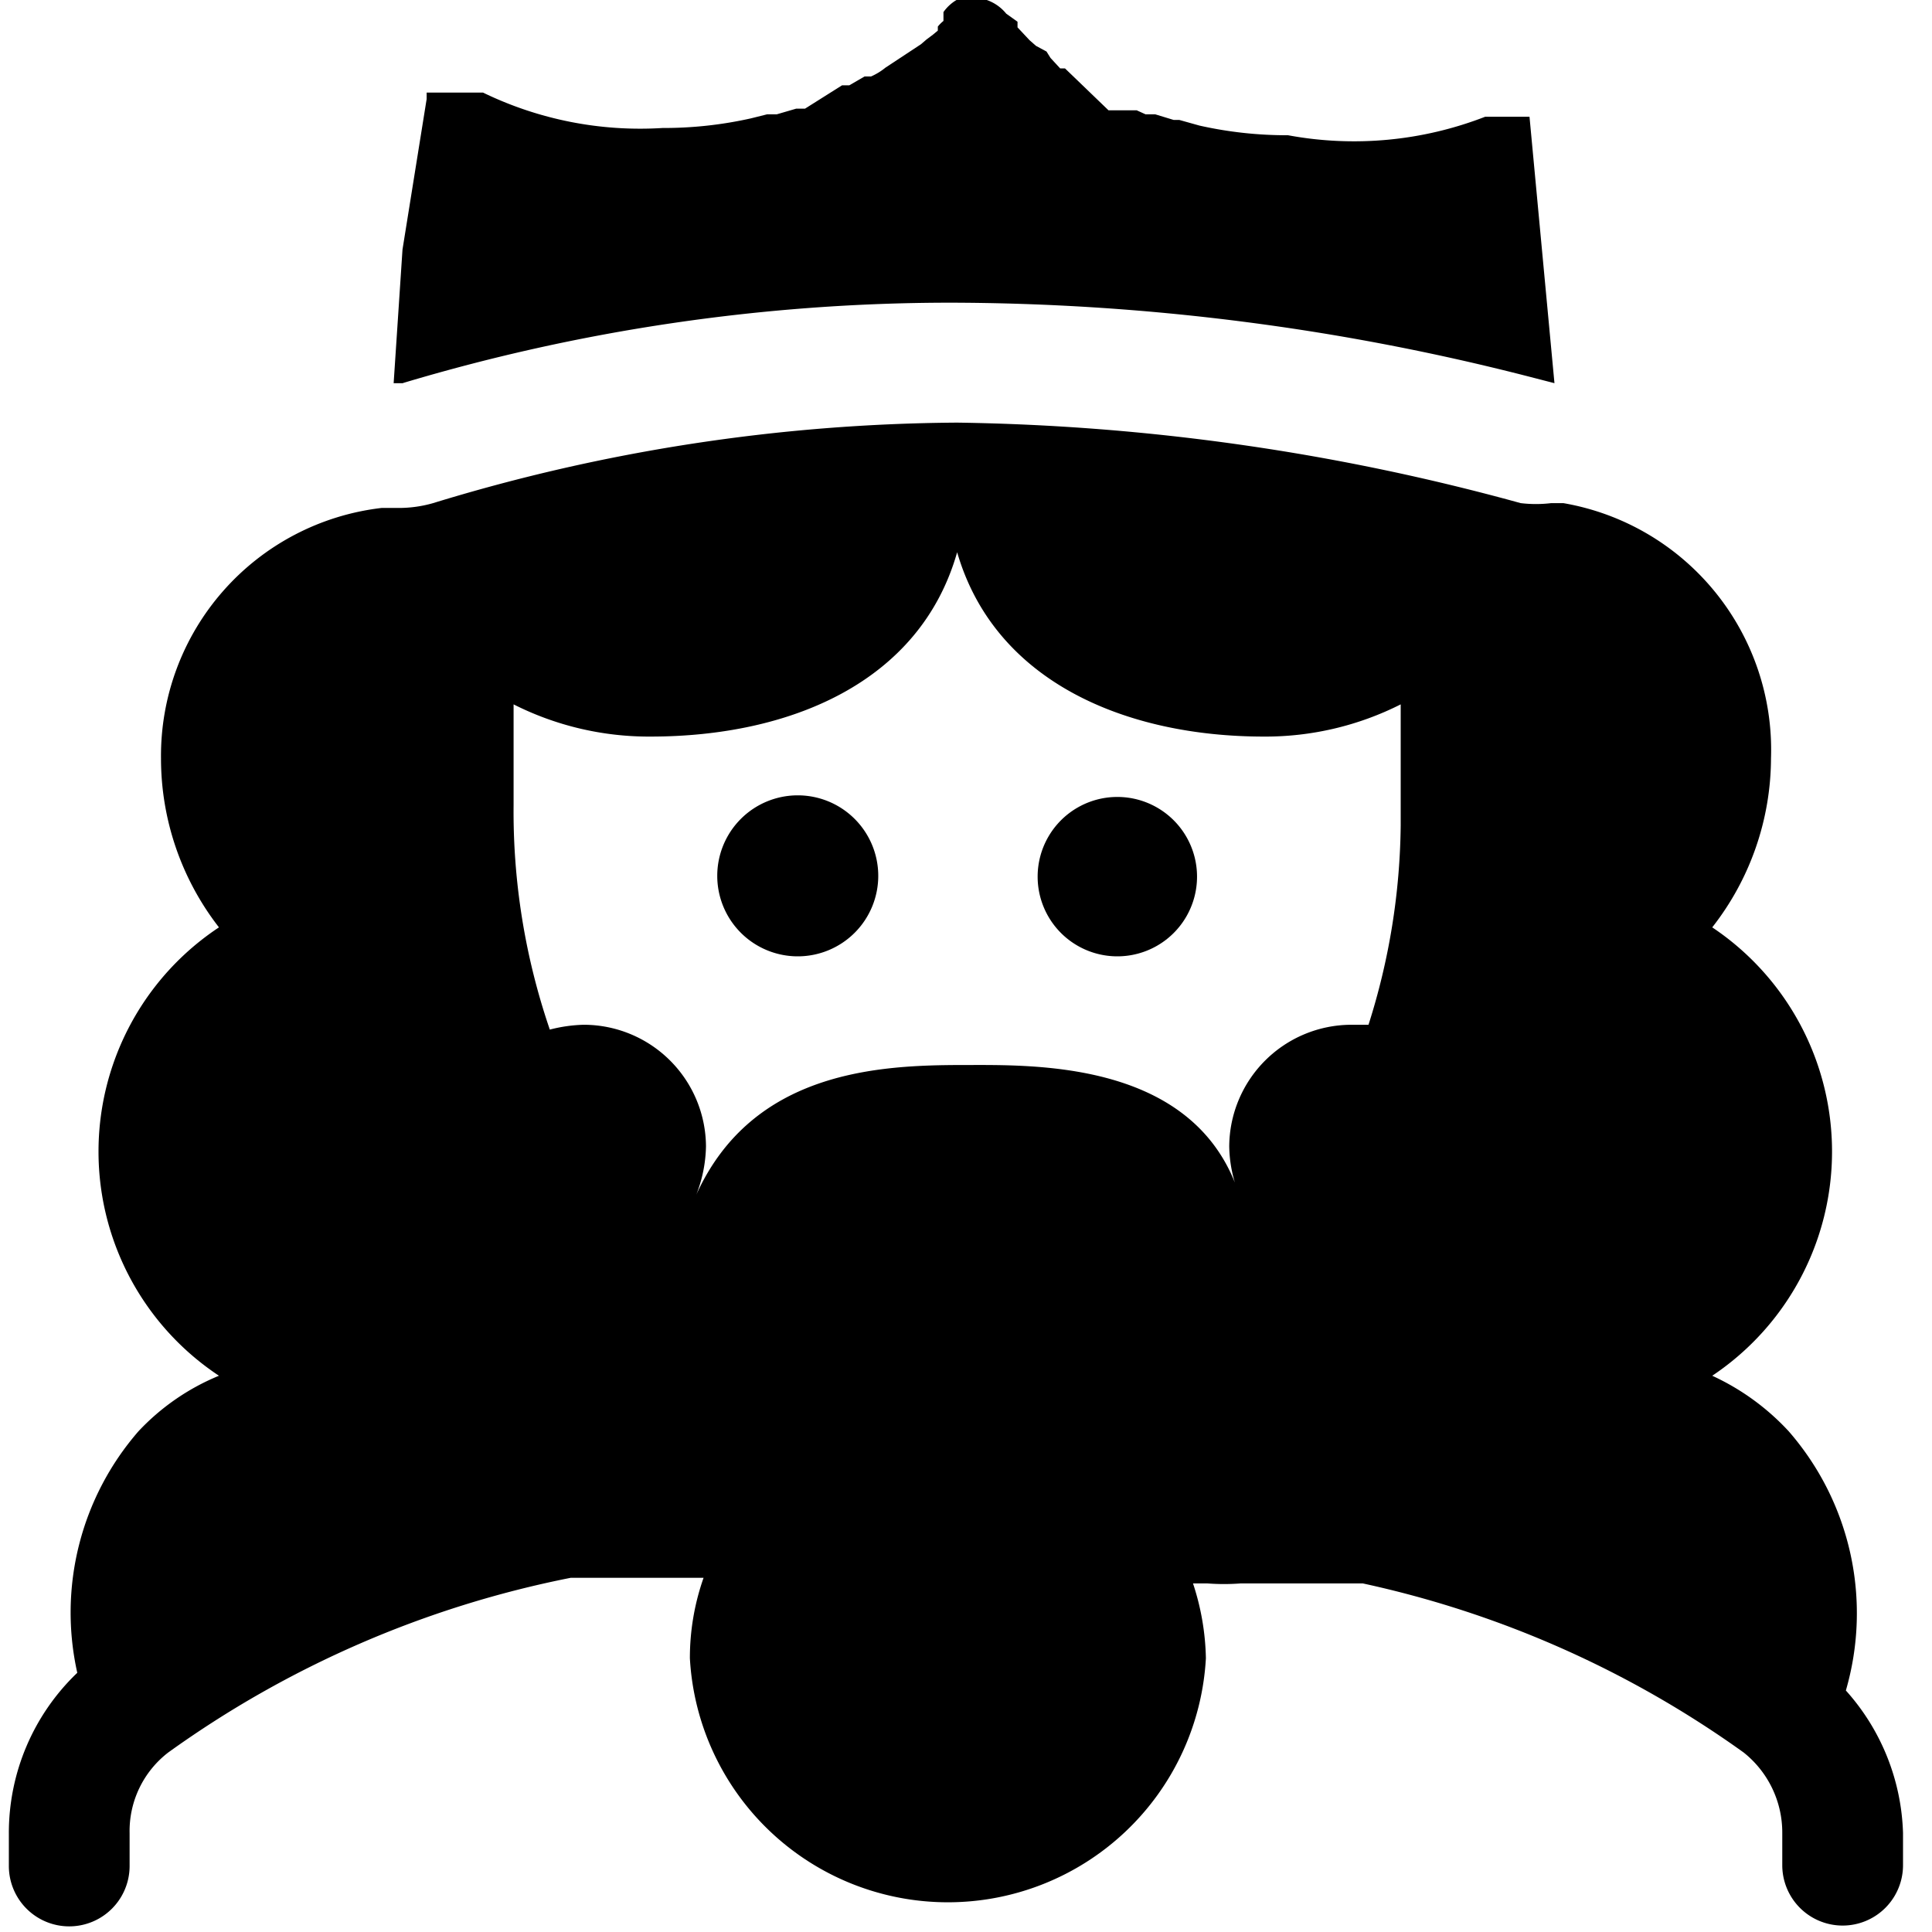 <svg xmlns="http://www.w3.org/2000/svg" viewBox="0 0 24 24"><g><path d="M22.93 21a3.44 3.44 0 0 0 -0.71 -3.22 3 3 0 0 0 -0.95 -0.69 3.35 3.35 0 0 0 0 -5.57 3.42 3.42 0 0 0 0.73 -2.1 3.11 3.11 0 0 0 -2.58 -3.17h-0.15a1.58 1.58 0 0 1 -0.38 0 27.76 27.76 0 0 0 -7 -1 22.64 22.64 0 0 0 -6.51 1 1.54 1.54 0 0 1 -0.43 0.06l-0.21 0A3.1 3.1 0 0 0 2 9.42a3.42 3.42 0 0 0 0.72 2.1 3.34 3.34 0 0 0 0 5.57 2.86 2.86 0 0 0 -1 0.69 3.43 3.43 0 0 0 -0.76 3 2.75 2.75 0 0 0 -0.85 2v0.4a0.75 0.75 0 0 0 1.5 0v-0.41a1.23 1.23 0 0 1 0.48 -1 12.83 12.83 0 0 1 5 -2.17h1.49l0.16 0a3 3 0 0 0 -0.17 1 3.21 3.21 0 0 0 6.41 0 3.13 3.13 0 0 0 -0.16 -0.93H15a2.73 2.73 0 0 0 0.41 0h1.52a12.74 12.74 0 0 1 4.73 2.1 1.27 1.27 0 0 1 0.48 1v0.4a0.75 0.75 0 0 0 1.5 0v-0.4a2.77 2.77 0 0 0 -0.71 -1.77ZM6.38 8.69v0.06a3.73 3.73 0 0 0 1.7 0.4c1.73 0 3.35 -0.67 3.81 -2.29 0.47 1.62 2.11 2.29 3.81 2.29a3.73 3.73 0 0 0 1.7 -0.4v1.5a8.41 8.41 0 0 1 -0.4 2.48l-0.21 0a1.52 1.52 0 0 0 -1.52 1.51 1.63 1.63 0 0 0 0.07 0.45 0.88 0.88 0 0 1 0.05 0.15c0 -0.05 0 -0.1 -0.05 -0.15 -0.61 -1.52 -2.53 -1.46 -3.37 -1.46 -1.05 0 -2.62 0.07 -3.32 1.61a1.73 1.73 0 0 0 0.12 -0.6 1.52 1.52 0 0 0 -1.52 -1.51 1.85 1.85 0 0 0 -0.42 0.06A8.36 8.36 0 0 1 6.38 10Z" fill="#000000" stroke-width="1"></path><path d="M12.89 10.89a0.99 0.99 0 1 0 1.98 0 0.99 0.99 0 1 0 -1.98 0" fill="#000000" stroke-width="1"></path><path d="M9.91 11.88a1 1 0 1 0 -1 -1 1 1 0 0 0 1 1Z" fill="#000000" stroke-width="1"></path><path d="m5 3.1 -0.11 1.66 0.15 0H5a23.72 23.72 0 0 1 6.79 -1 29.07 29.07 0 0 1 7.21 0.92l0.31 0.08L19 1.45h-0.41l-0.07 0 -0.07 0a4.5 4.5 0 0 1 -2.45 0.23 4.94 4.94 0 0 1 -1.1 -0.12l-0.25 -0.07 -0.07 0 -0.23 -0.07 -0.06 0 -0.06 0 -0.11 -0.05 -0.05 0 -0.05 0 -0.06 0 -0.07 0 -0.06 0 -0.06 0 -0.54 -0.52 -0.06 0 -0.12 -0.13L13 0.64l-0.13 -0.07 -0.08 -0.07 -0.15 -0.16 0 -0.07 -0.14 -0.1a0.54 0.54 0 0 0 -0.41 -0.2 0.4 0.4 0 0 0 -0.15 0 0.53 0.53 0 0 0 -0.22 0.18l0 0.06 0 0.05a0.46 0.46 0 0 0 -0.07 0.07l0 0.05 -0.06 0.05 -0.08 0.06 -0.07 0.06 -0.44 0.29a0.78 0.78 0 0 1 -0.18 0.11l-0.08 0 -0.19 0.11 -0.09 0 -0.46 0.29 -0.11 0 -0.24 0.07 -0.12 0 -0.2 0.05a4.94 4.94 0 0 1 -1.1 0.12A4.47 4.47 0 0 1 6 1.15l-0.1 0h-0.6v0.08Z" fill="#000000" stroke-width="1"></path></g></svg>